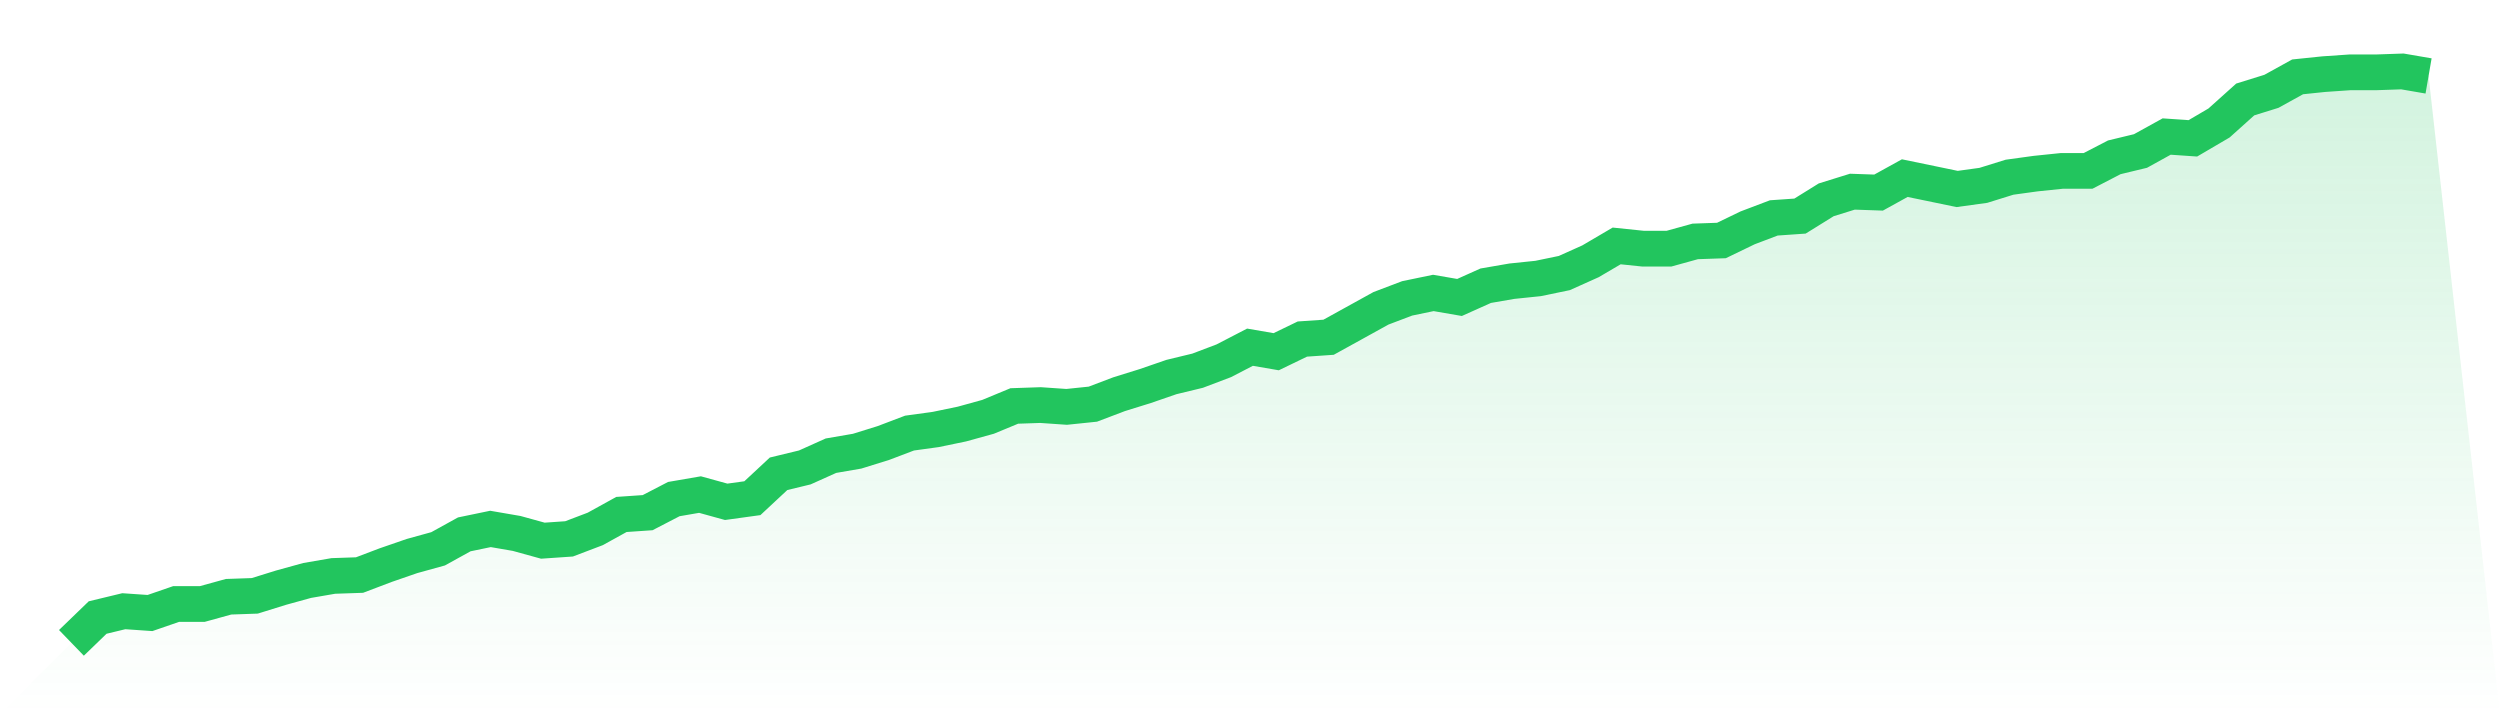 <svg viewBox="0 0 140 40" xmlns="http://www.w3.org/2000/svg">
<defs>
<linearGradient id="gradient" x1="0" x2="0" y1="0" y2="1">
<stop offset="0%" stop-color="#22c55e" stop-opacity="0.2"/>
<stop offset="100%" stop-color="#22c55e" stop-opacity="0"/>
</linearGradient>
</defs>
<path d="M4,36 L4,36 L5.467,34.582 L6.933,34.228 L8.4,34.329 L9.867,33.823 L11.333,33.823 L12.8,33.418 L14.267,33.367 L15.733,32.911 L17.2,32.506 L18.667,32.253 L20.133,32.203 L21.6,31.646 L23.067,31.139 L24.533,30.734 L26,29.924 L27.467,29.62 L28.933,29.873 L30.4,30.278 L31.867,30.177 L33.333,29.62 L34.8,28.81 L36.267,28.709 L37.733,27.949 L39.2,27.696 L40.667,28.101 L42.133,27.899 L43.6,26.532 L45.067,26.177 L46.533,25.519 L48,25.266 L49.467,24.81 L50.933,24.253 L52.4,24.051 L53.867,23.747 L55.333,23.342 L56.8,22.734 L58.267,22.684 L59.733,22.785 L61.2,22.633 L62.667,22.076 L64.133,21.62 L65.6,21.114 L67.067,20.759 L68.533,20.203 L70,19.443 L71.467,19.696 L72.933,18.987 L74.4,18.886 L75.867,18.076 L77.333,17.266 L78.8,16.709 L80.267,16.405 L81.733,16.658 L83.2,16 L84.667,15.747 L86.133,15.595 L87.6,15.291 L89.067,14.633 L90.533,13.772 L92,13.924 L93.467,13.924 L94.933,13.519 L96.4,13.468 L97.867,12.759 L99.333,12.203 L100.8,12.101 L102.267,11.19 L103.733,10.734 L105.2,10.785 L106.667,9.975 L108.133,10.278 L109.6,10.582 L111.067,10.38 L112.533,9.924 L114,9.722 L115.467,9.57 L116.933,9.57 L118.4,8.81 L119.867,8.456 L121.333,7.646 L122.8,7.747 L124.267,6.886 L125.733,5.57 L127.2,5.114 L128.667,4.304 L130.133,4.152 L131.6,4.051 L133.067,4.051 L134.533,4 L136,4.253 L140,40 L0,40 z" fill="url(#gradient)"/>
<path d="M4,36 L4,36 L5.467,34.582 L6.933,34.228 L8.4,34.329 L9.867,33.823 L11.333,33.823 L12.8,33.418 L14.267,33.367 L15.733,32.911 L17.2,32.506 L18.667,32.253 L20.133,32.203 L21.6,31.646 L23.067,31.139 L24.533,30.734 L26,29.924 L27.467,29.62 L28.933,29.873 L30.4,30.278 L31.867,30.177 L33.333,29.62 L34.8,28.81 L36.267,28.709 L37.733,27.949 L39.2,27.696 L40.667,28.101 L42.133,27.899 L43.6,26.532 L45.067,26.177 L46.533,25.519 L48,25.266 L49.467,24.81 L50.933,24.253 L52.4,24.051 L53.867,23.747 L55.333,23.342 L56.8,22.734 L58.267,22.684 L59.733,22.785 L61.2,22.633 L62.667,22.076 L64.133,21.62 L65.6,21.114 L67.067,20.759 L68.533,20.203 L70,19.443 L71.467,19.696 L72.933,18.987 L74.4,18.886 L75.867,18.076 L77.333,17.266 L78.8,16.709 L80.267,16.405 L81.733,16.658 L83.2,16 L84.667,15.747 L86.133,15.595 L87.6,15.291 L89.067,14.633 L90.533,13.772 L92,13.924 L93.467,13.924 L94.933,13.519 L96.4,13.468 L97.867,12.759 L99.333,12.203 L100.8,12.101 L102.267,11.19 L103.733,10.734 L105.2,10.785 L106.667,9.975 L108.133,10.278 L109.6,10.582 L111.067,10.38 L112.533,9.924 L114,9.722 L115.467,9.57 L116.933,9.57 L118.4,8.81 L119.867,8.456 L121.333,7.646 L122.8,7.747 L124.267,6.886 L125.733,5.57 L127.2,5.114 L128.667,4.304 L130.133,4.152 L131.6,4.051 L133.067,4.051 L134.533,4 L136,4.253" fill="none" stroke="#22c55e" stroke-width="2"/>
</svg>